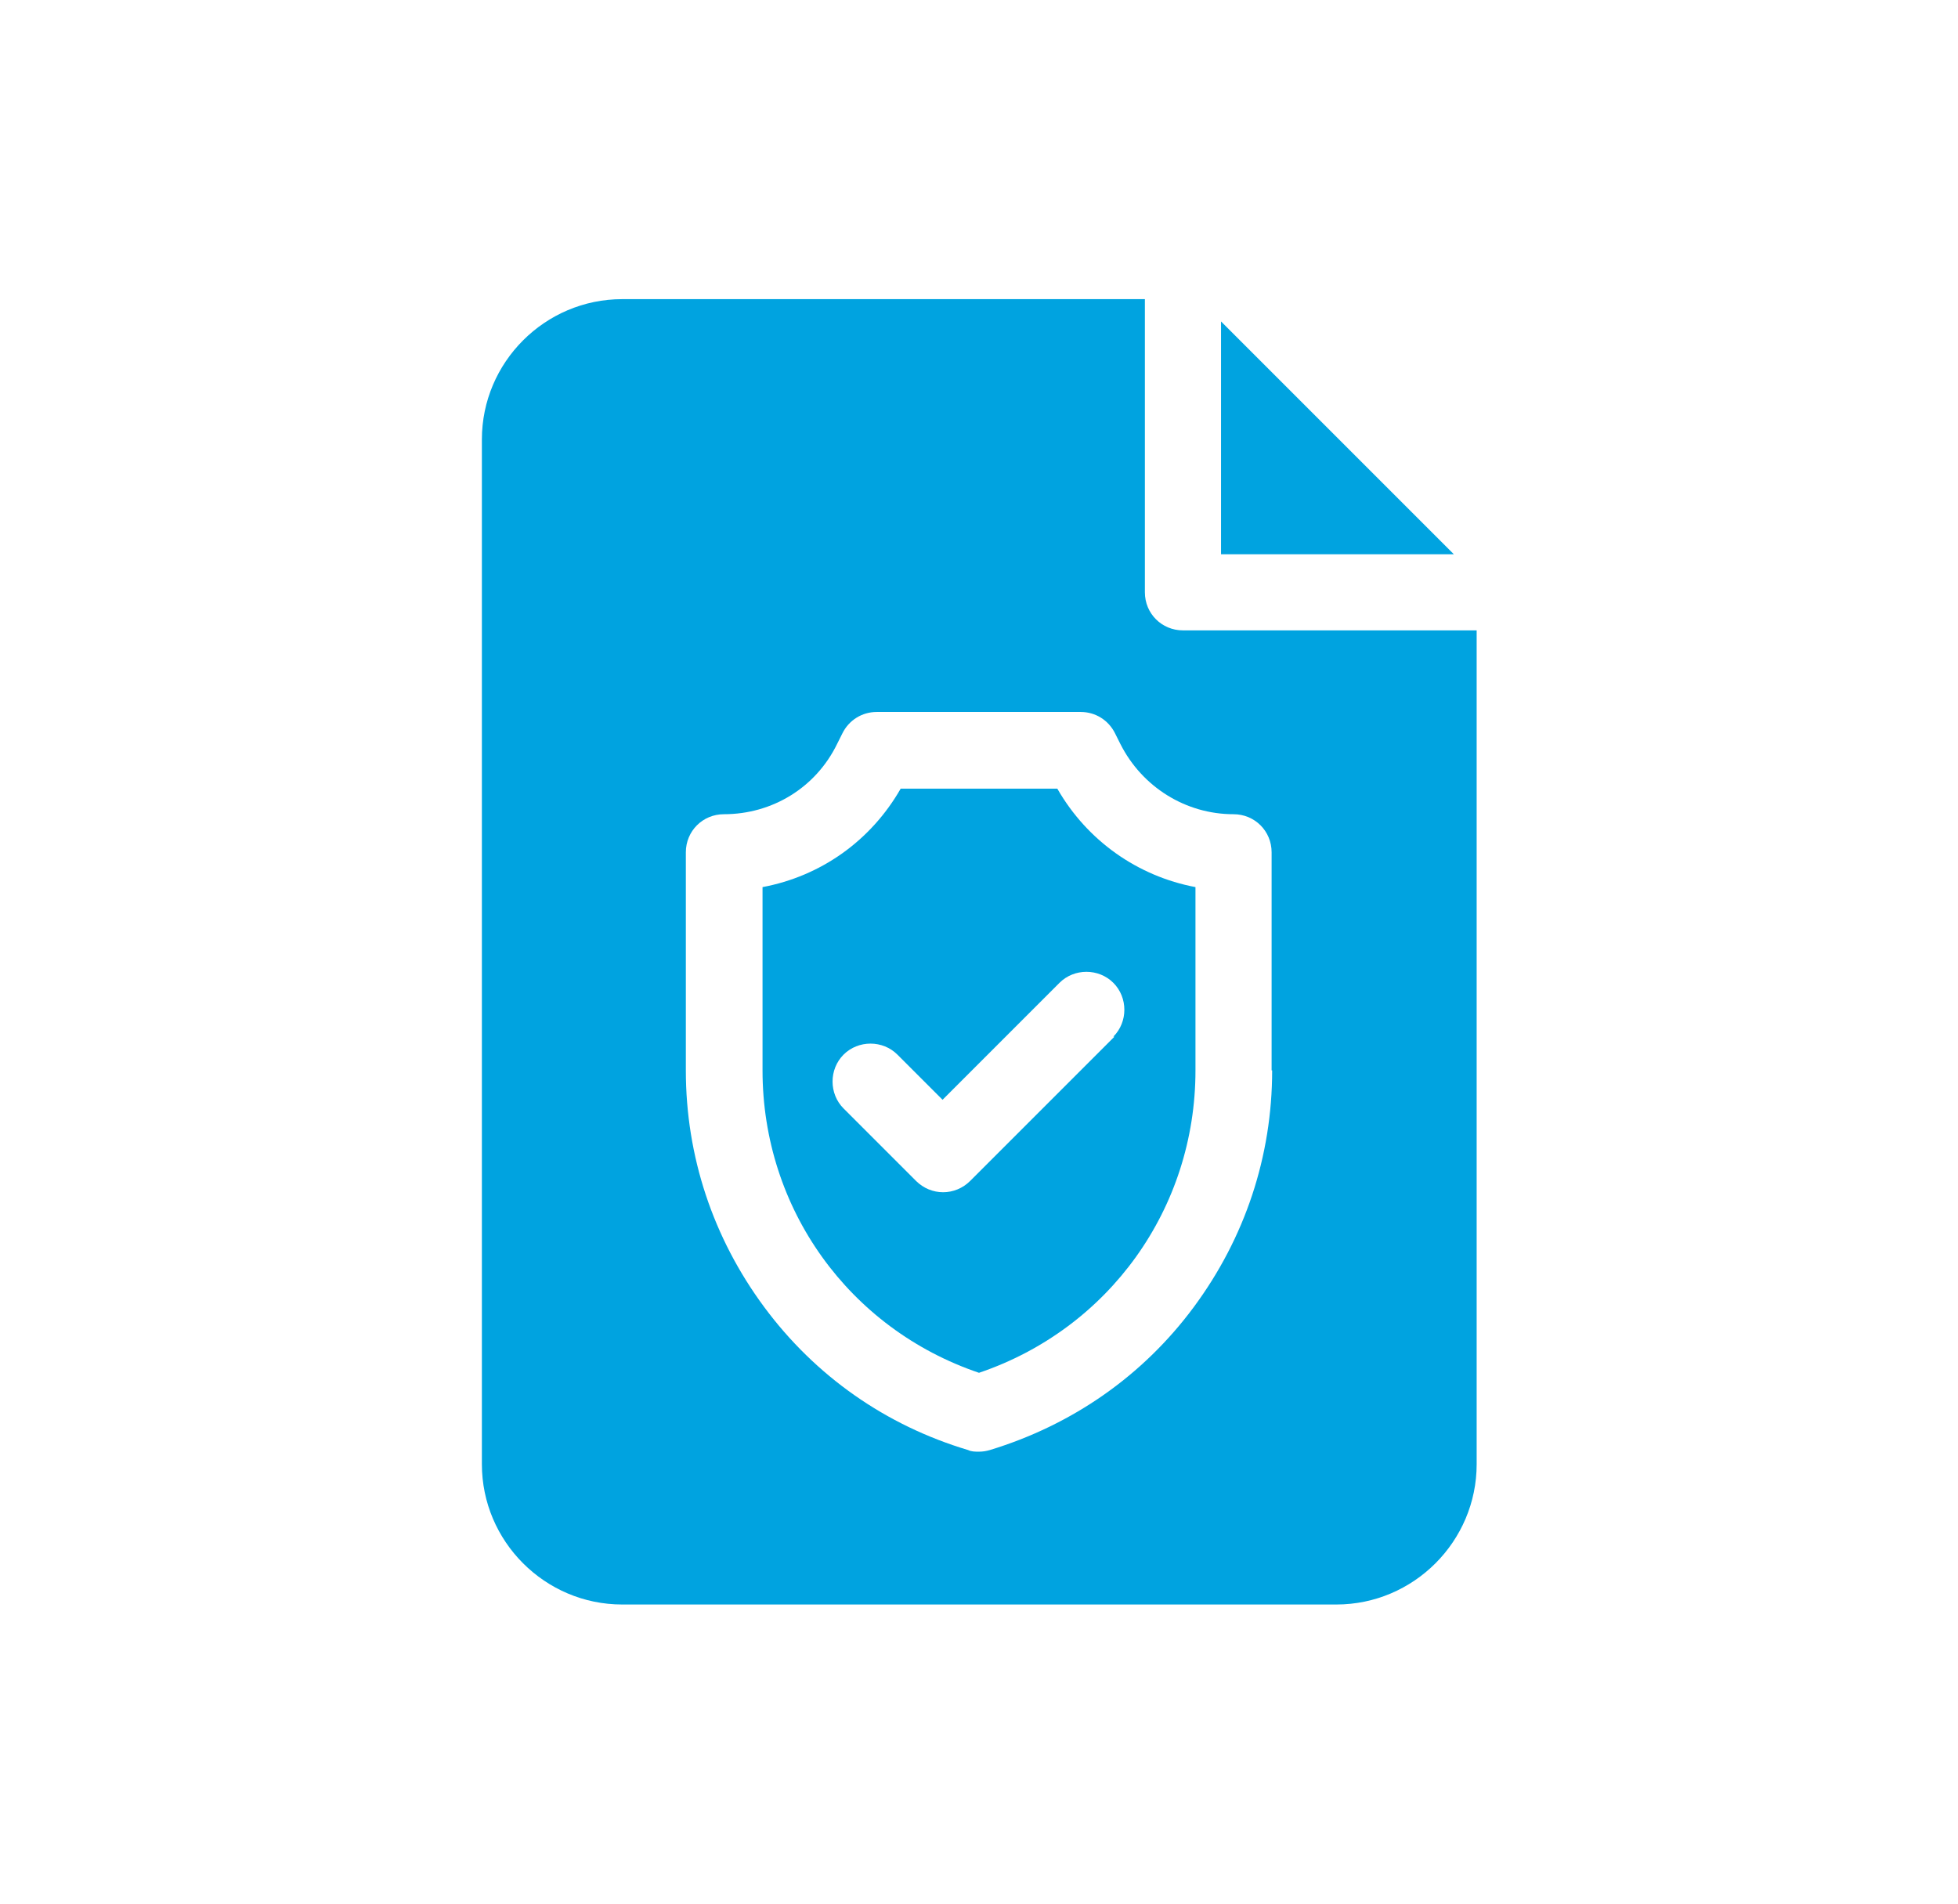 <svg width="36" height="35" viewBox="0 0 36 35" fill="none" xmlns="http://www.w3.org/2000/svg">
<g id="costumized" clip-path="url(#clip0_1240_2377)">
<g id="Layer 1">
<g id="Group">
<g id="insurance 5">
<g id="Group 23">
<path id="Vector 36" d="M22.45 5.91V10.19H26.73L22.45 5.91Z" fill="#00A3E0"/>
<path id="Vector 37" d="M19.45 14.5H16.56C16.01 15.46 15.09 16.11 14.02 16.31V19.68C14.02 22.22 15.61 24.43 18 25.24C20.39 24.43 21.98 22.22 21.98 19.68V16.31C20.92 16.11 19.99 15.46 19.44 14.5H19.45ZM20.49 19.06L17.84 21.71C17.7 21.85 17.52 21.92 17.34 21.92C17.16 21.92 16.98 21.85 16.84 21.71L15.51 20.38C15.24 20.11 15.24 19.66 15.51 19.39C15.78 19.12 16.23 19.12 16.5 19.39L17.33 20.22L19.48 18.07C19.75 17.8 20.2 17.8 20.47 18.07C20.74 18.34 20.74 18.79 20.47 19.06H20.49Z" fill="#00A3E0"/>
<path id="Vector 38" d="M21.75 11.59C21.36 11.59 21.05 11.28 21.05 10.89V5.5H11.44C10.02 5.5 8.86 6.66 8.86 8.08V26.92C8.86 28.34 10.02 29.5 11.44 29.5H24.57C25.99 29.5 27.15 28.34 27.15 26.92V11.59H21.76H21.75ZM23.39 19.68C23.39 21.26 22.89 22.76 21.95 24.03C21.01 25.3 19.71 26.2 18.2 26.66C18.13 26.68 18.07 26.69 18 26.69C17.93 26.69 17.86 26.69 17.8 26.66C16.29 26.21 14.99 25.3 14.05 24.03C13.11 22.76 12.61 21.26 12.61 19.68V15.67C12.61 15.28 12.92 14.97 13.31 14.97C14.2 14.97 15 14.48 15.39 13.68L15.49 13.48C15.61 13.24 15.85 13.09 16.12 13.09H19.87C20.14 13.09 20.38 13.24 20.5 13.48L20.6 13.68C21 14.47 21.8 14.97 22.68 14.97C23.07 14.97 23.38 15.28 23.38 15.67V19.68H23.39Z" fill="#00A3E0"/>
</g>
</g>
</g>
</g>
</g>
<defs>
<clipPath id="clip0_1240_2377">
<rect width="35" height="35" fill="white" transform="translate(0.5)"/>
</clipPath>
</defs>
</svg>
